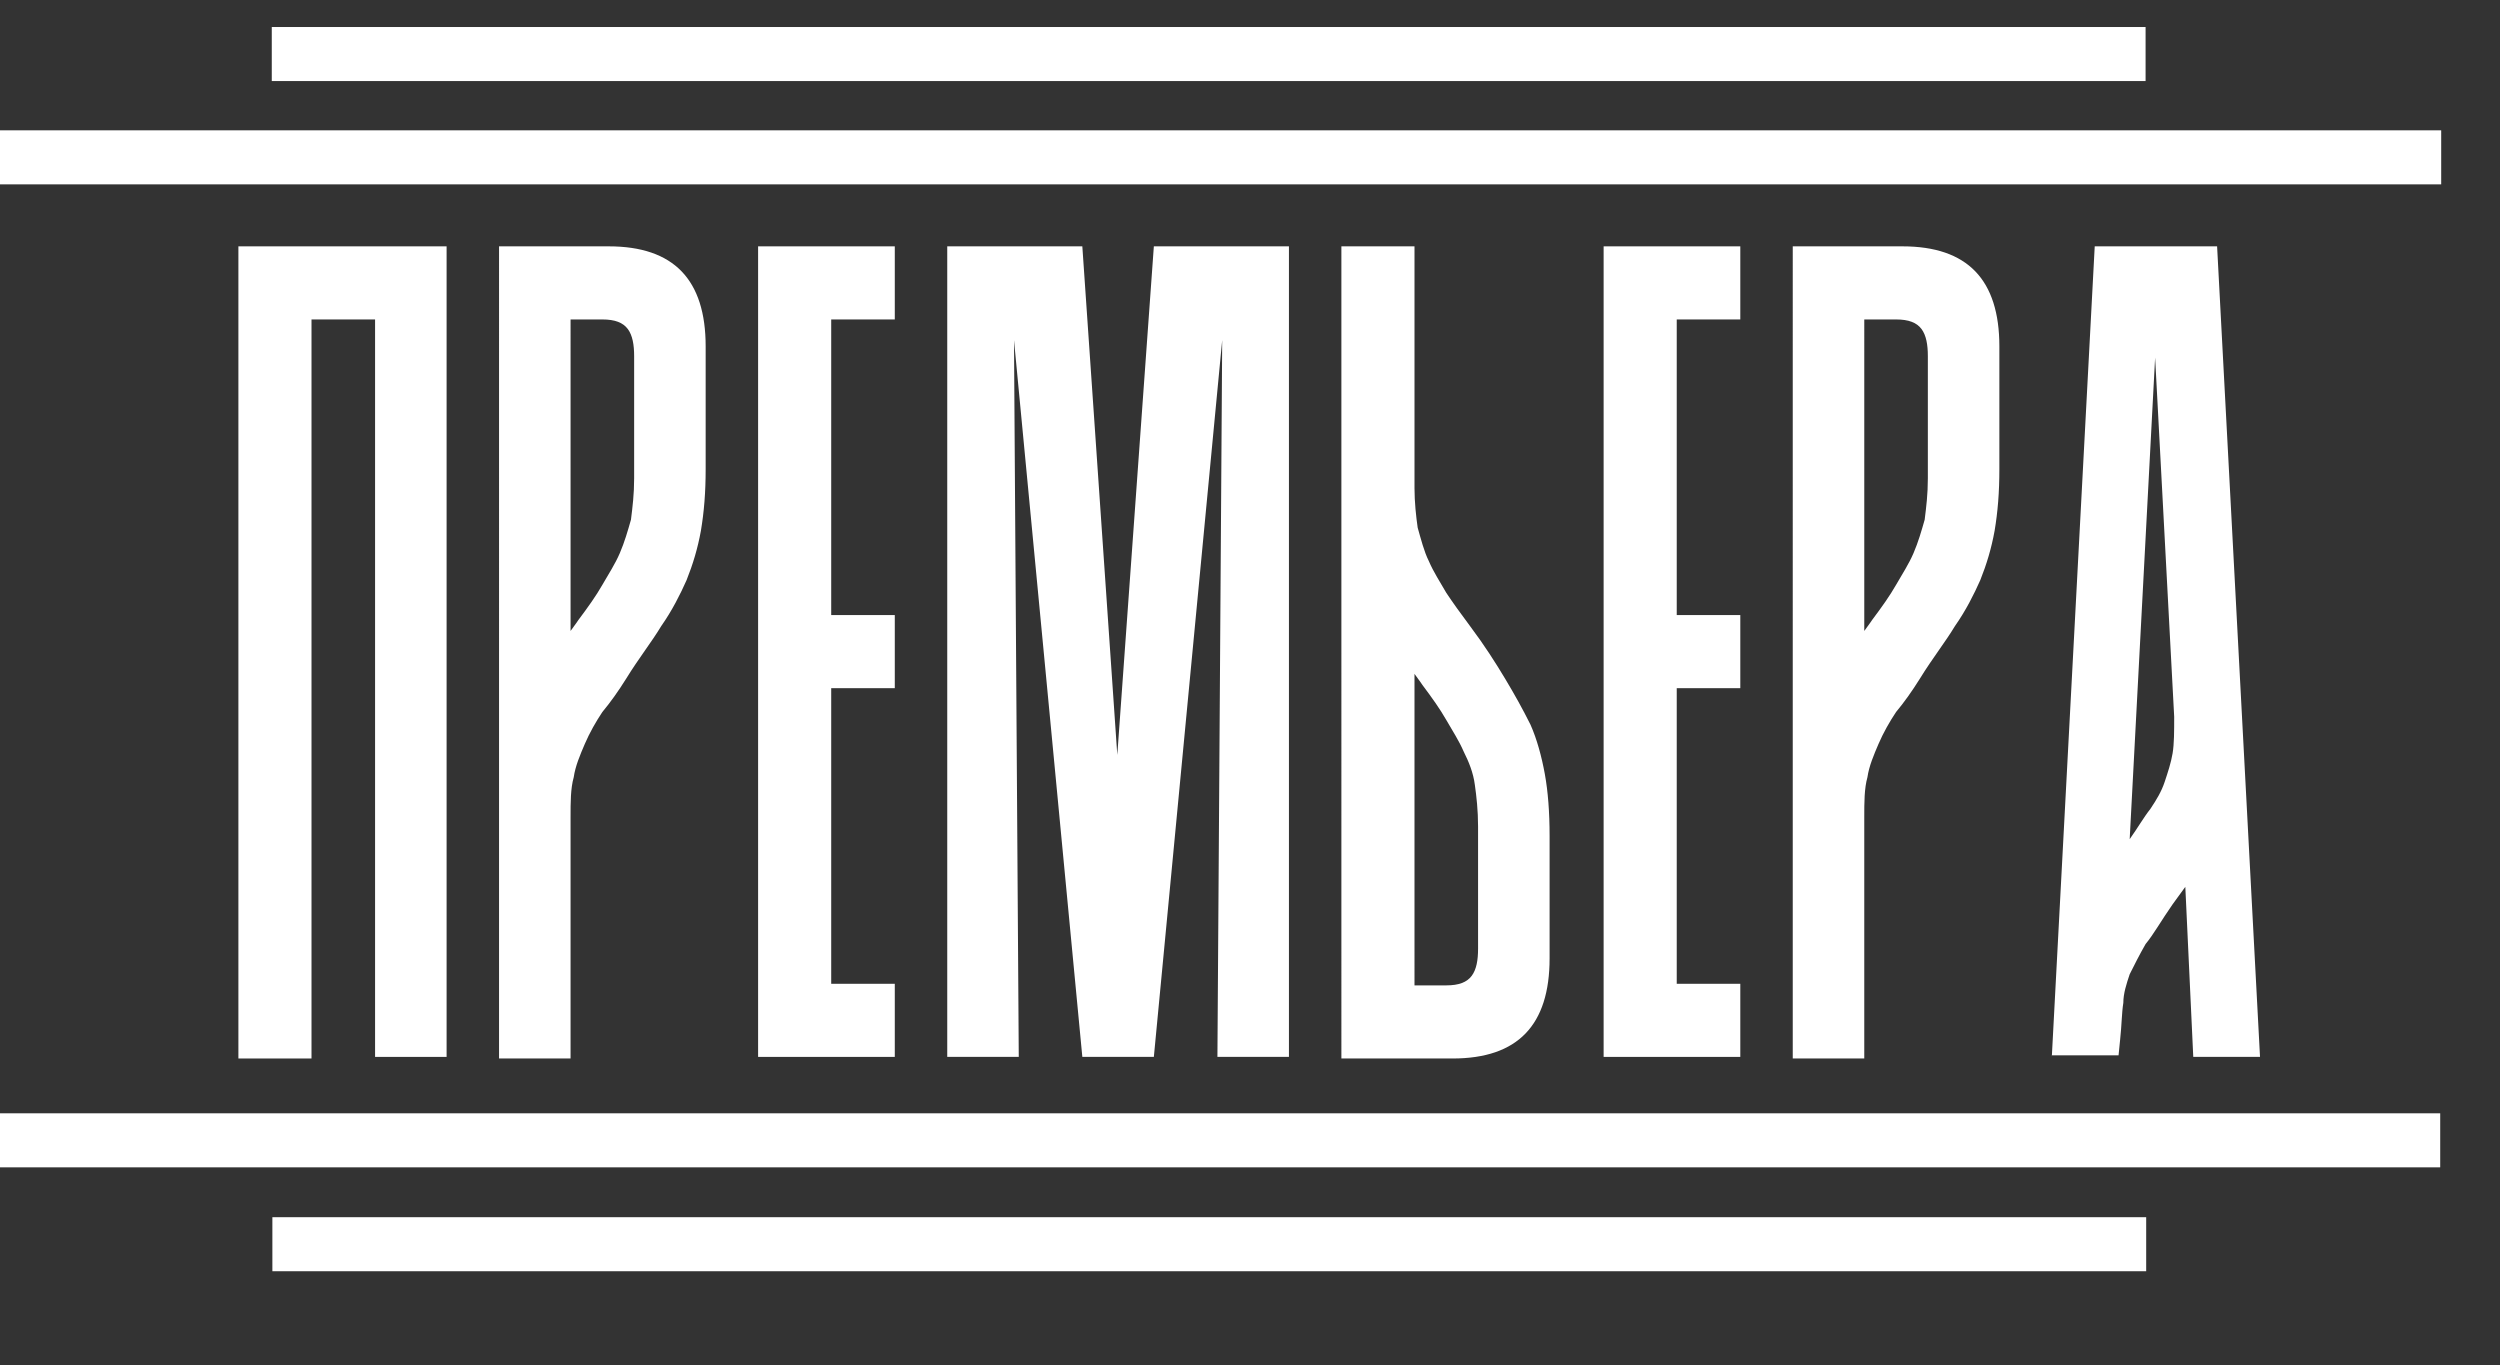 <?xml version="1.0" encoding="utf-8"?> <svg xmlns="http://www.w3.org/2000/svg" xmlns:xlink="http://www.w3.org/1999/xlink" version="1.1" id="Layer_1" x="0px" y="0px" viewBox="0 0 157.3 85.9" style="enable-background:new 0 0 157.3 85.9;" xml:space="preserve"><rect x="0" y="0" width="157.3" height="85.9" fill="#333333" stroke="none"/> <style type="text/css"> .st0{fill:#FFFFFF;} </style> <g> <path class="st0" d="M15,15.5h13.1v51h-4.5V20.1h-4v46.5H15V15.5z"></path> <path class="st0" d="M31.3,15.5h7c4.1,0,6.1,2.1,6.1,6.3v7.7c0,1.5-0.1,2.7-0.3,3.9c-0.2,1.1-0.5,2.1-0.9,3.1 c-0.4,0.9-0.9,1.9-1.6,2.9c-0.6,1-1.4,2-2.2,3.3c-0.5,0.8-1,1.5-1.5,2.1c-0.4,0.6-0.8,1.3-1.1,2c-0.3,0.7-0.6,1.4-0.7,2.1 c-0.2,0.7-0.2,1.6-0.2,2.5v15.2h-4.5V15.5z M35.9,39.7c0.3-0.4,0.5-0.7,0.5-0.7c0.6-0.8,1.1-1.5,1.5-2.2c0.4-0.7,0.8-1.3,1.1-2 c0.3-0.7,0.5-1.4,0.7-2.1c0.1-0.8,0.2-1.6,0.2-2.6v-7.7c0-0.7-0.1-1.3-0.4-1.7c-0.3-0.4-0.8-0.6-1.6-0.6h-2V39.7z"></path> <path class="st0" d="M47.7,15.5h8.6v4.6h-4v18.6h4v4.6h-4v18.6h4v4.6h-8.6V15.5z"></path> <path class="st0" d="M68.1,15.5l2.2,32l2.3-32h8.5v51h-4.5l0.3-45.1l-4.3,45.1h-4.5l-4.3-45.1l0.3,45.1h-4.5v-51H68.1z"></path> <path class="st0" d="M84.5,15.5H89v15.2c0,0.9,0.1,1.8,0.2,2.5c0.2,0.7,0.4,1.5,0.7,2.1c0.3,0.7,0.7,1.3,1.1,2 c0.4,0.6,0.9,1.3,1.5,2.1c0.9,1.2,1.6,2.3,2.2,3.3c0.6,1,1.1,1.9,1.6,2.9c0.4,0.9,0.7,2,0.9,3.1c0.2,1.1,0.3,2.4,0.3,3.9v7.7 c0,4.2-2,6.3-6.1,6.3h-7V15.5z M89,62h2c0.8,0,1.3-0.2,1.6-0.6c0.3-0.4,0.4-1,0.4-1.7v-7.7c0-1-0.1-1.9-0.2-2.6 c-0.1-0.8-0.4-1.5-0.7-2.1c-0.3-0.7-0.7-1.3-1.1-2c-0.4-0.7-0.9-1.4-1.5-2.2c0,0-0.2-0.3-0.5-0.7V62z"></path> <path class="st0" d="M100.9,15.5h8.6v4.6h-4v18.6h4v4.6h-4v18.6h4v4.6h-8.6V15.5z"></path> <path class="st0" d="M112.7,15.5h7c4.1,0,6.1,2.1,6.1,6.3v7.7c0,1.5-0.1,2.7-0.3,3.9c-0.2,1.1-0.5,2.1-0.9,3.1 c-0.4,0.9-0.9,1.9-1.6,2.9c-0.6,1-1.4,2-2.2,3.3c-0.5,0.8-1,1.5-1.5,2.1c-0.4,0.6-0.8,1.3-1.1,2c-0.3,0.7-0.6,1.4-0.7,2.1 c-0.2,0.7-0.2,1.6-0.2,2.5v15.2h-4.5V15.5z M117.3,39.7c0.3-0.4,0.5-0.7,0.5-0.7c0.6-0.8,1.1-1.5,1.5-2.2c0.4-0.7,0.8-1.3,1.1-2 c0.3-0.7,0.5-1.4,0.7-2.1c0.1-0.8,0.2-1.6,0.2-2.6v-7.7c0-0.7-0.1-1.3-0.4-1.7c-0.3-0.4-0.8-0.6-1.6-0.6h-2V39.7z"></path> <path class="st0" d="M129.1,66.5l2.7-51h7.7l2.7,51H138l-0.5-10.7l-0.8,1.1c-0.7,1-1.2,1.9-1.7,2.5c-0.4,0.7-0.7,1.3-1,1.9 c-0.2,0.6-0.4,1.2-0.4,1.8c-0.1,0.6-0.1,1.4-0.2,2.3l-0.1,1H129.1z M134,52.8c0.5-0.7,0.9-1.4,1.3-1.9c0.4-0.6,0.7-1.1,0.9-1.7 c0.2-0.6,0.4-1.2,0.5-1.8c0.1-0.6,0.1-1.4,0.1-2.3l-1.2-22.6L134,52.8z"></path> </g> <rect x="-1.4" y="8.2" class="st0" width="155" height="3.4"></rect> <rect x="17.1" y="1.7" class="st0" width="117.9" height="3.4"></rect> <rect x="-1.4" y="70.1" transform="matrix(-1 -1.224647e-16 1.224647e-16 -1 152.138 143.549)" class="st0" width="155" height="3.4"></rect> <rect x="17.1" y="76.5" transform="matrix(-1 -1.224647e-16 1.224647e-16 -1 152.138 156.486)" class="st0" width="117.9" height="3.4"></rect> </svg> 